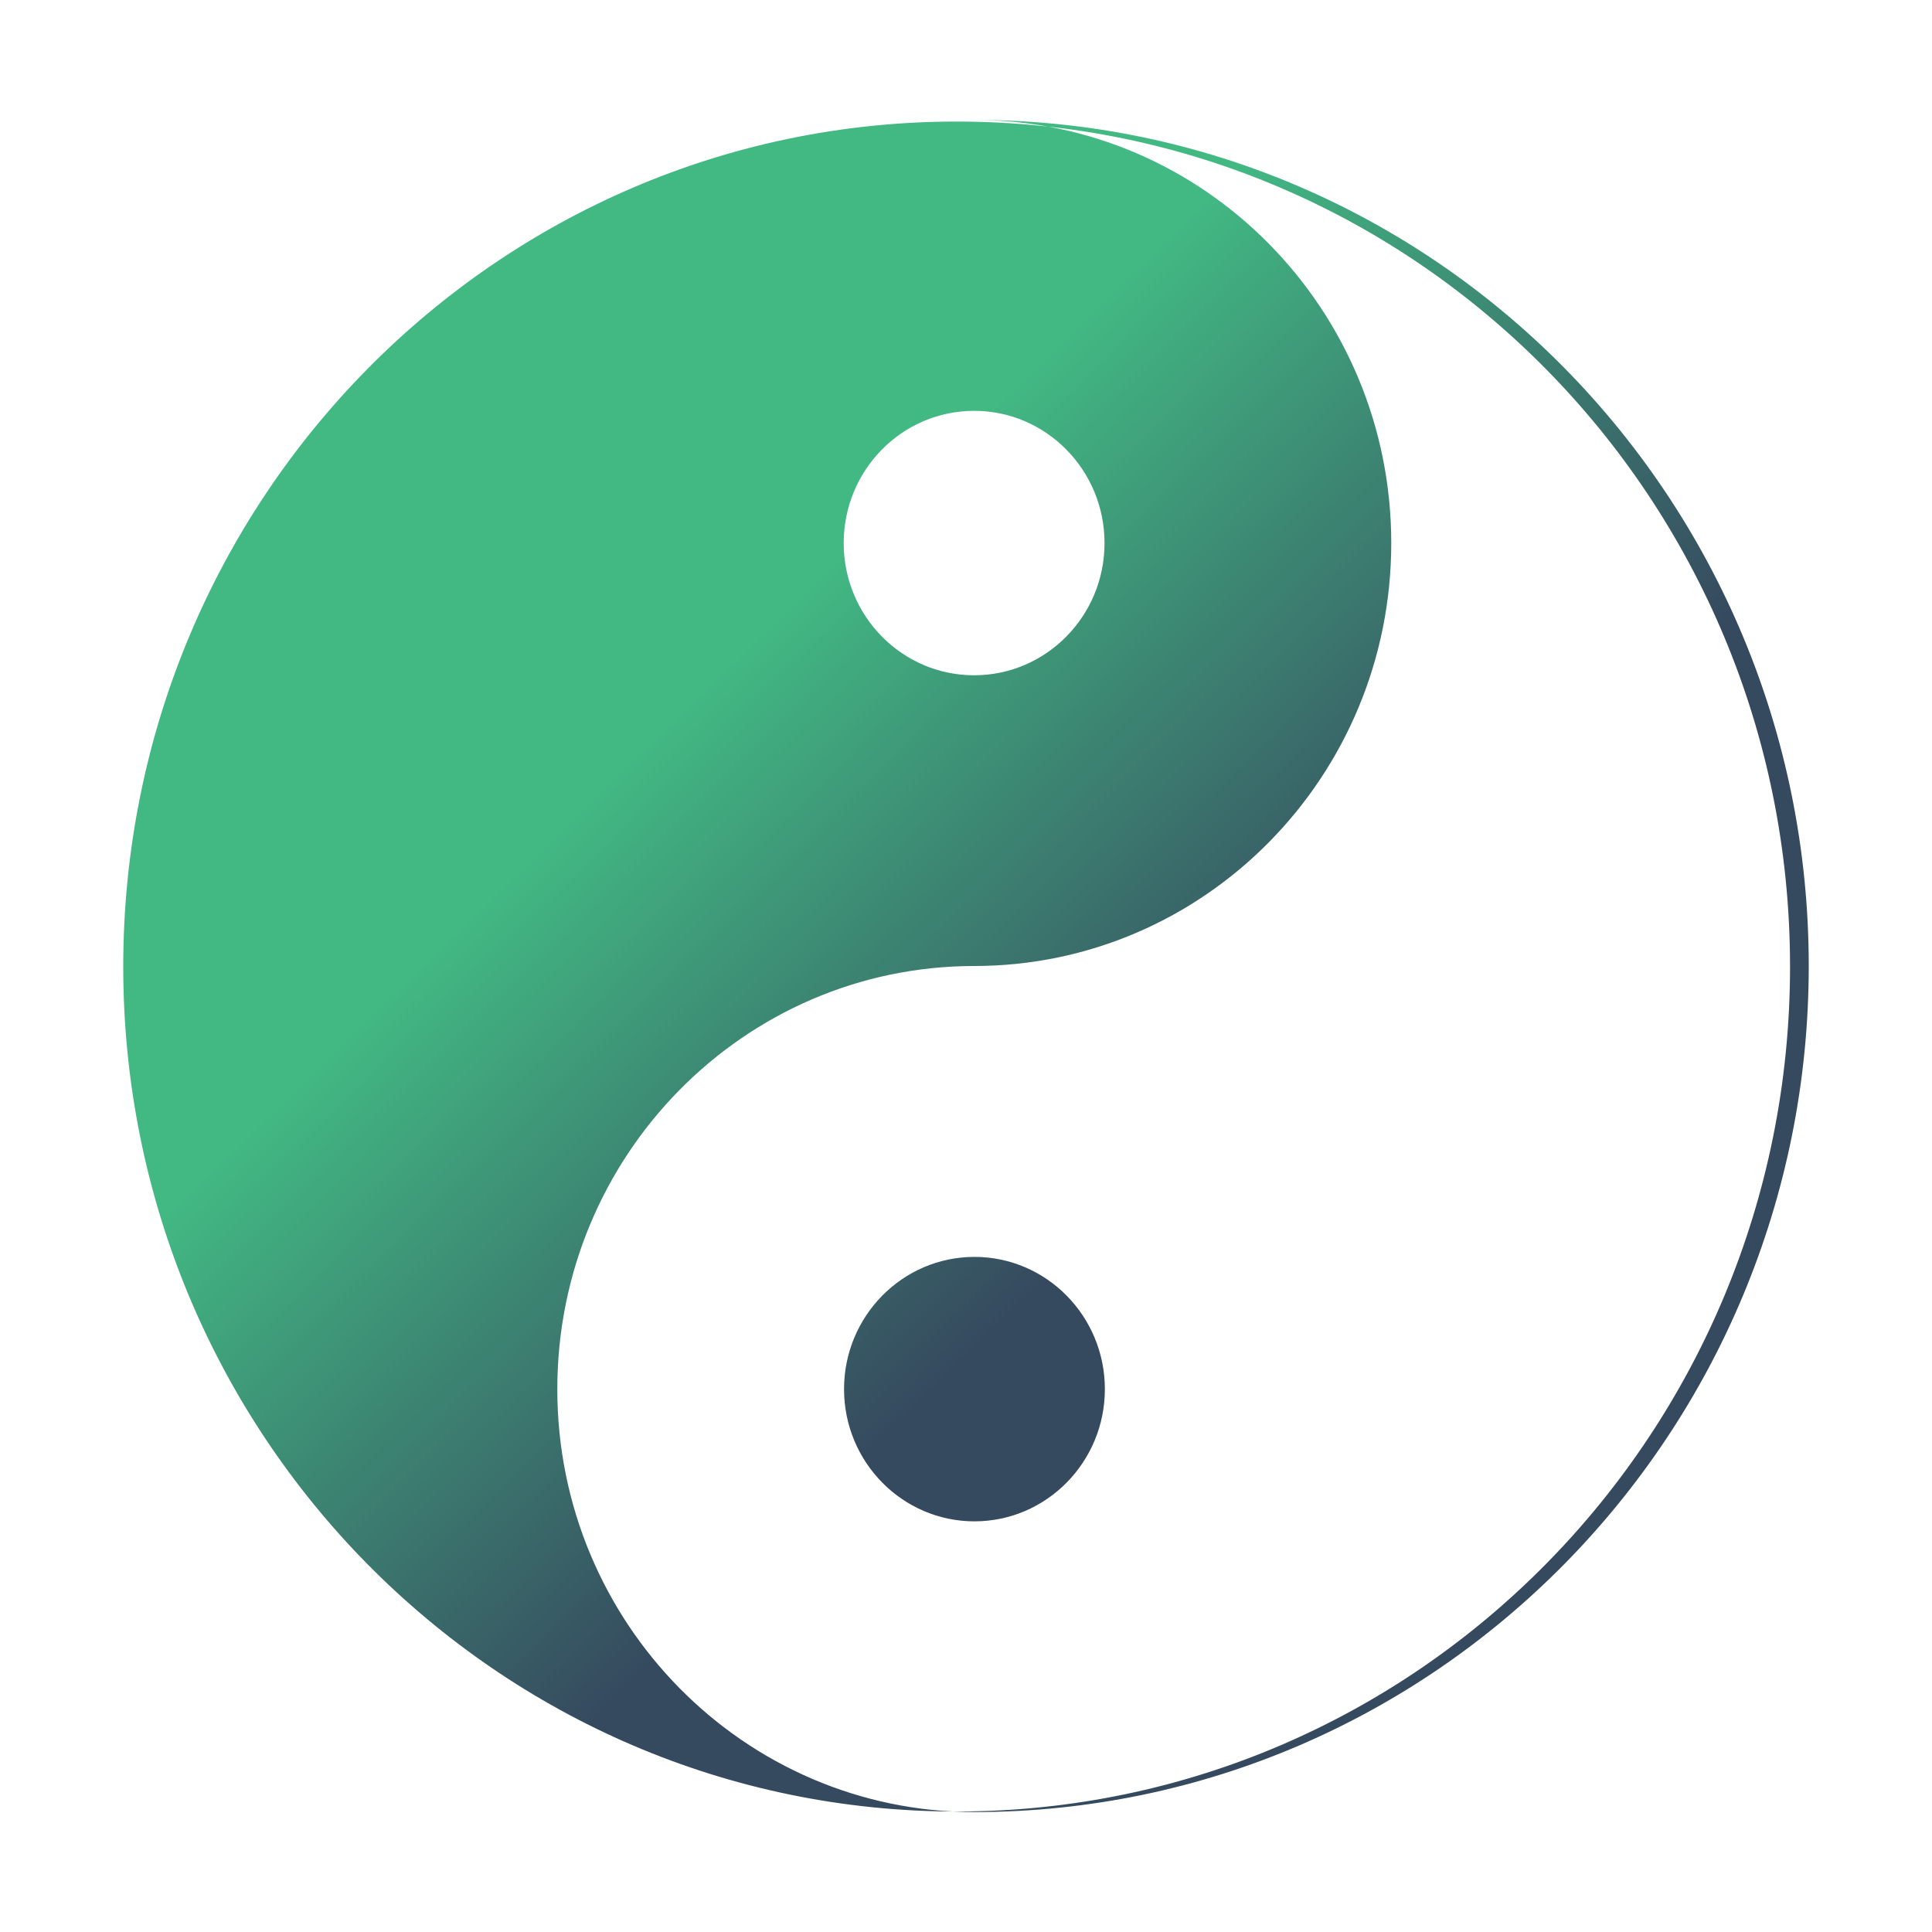 <svg width="400" height="400" xmlns="http://www.w3.org/2000/svg">
 <title>NN</title>
 <g id="Layer_1">
  <title>Layer 1</title>
  <ellipse transform="rotate(-90 200 200)" stroke="#42b883" ry="200" rx="199.655" id="svg_56" cy="200" cx="200" stroke-width="0" fill="#ffffff"/>
  <path transform="translate(93.103,88.966) scale(0.005) translate(-93.103,-88.966)" id="svg_35" d="m27.25,3.125l-22,0c-1.104,0 -2,0.896 -2,2l0,22c0,1.104 0.896,2 2,2l22,0c1.104,0 2,-0.896 2,-2l0,-22c0,-1.104 -0.896,-2 -2,-2zm-16.031,23.656l-4,0l0,-14l4,0l0,14zm-2,-15.5c-1.383,0 -2.5,-1.119 -2.5,-2.5s1.117,-2.5 2.5,-2.5s2.5,1.119 2.5,2.5s-1.117,2.5 -2.5,2.5zm16,15.5l-4,0l0,-8.5c0,-0.4 -0.403,-1.055 -0.687,-1.213c-0.375,-0.211 -1.261,-0.229 -1.665,-0.034l-1.648,0.793l0,8.954l-4,0l0,-14l4,0l0,0.614c1.583,-0.723 3.78,-0.652 5.27,0.184c1.582,0.886 2.73,2.864 2.73,4.702l0,8.5z" opacity="NaN" stroke-width="0" stroke="#42b883" fill="url(#svg_32)"/>
  <path transform="translate(76.551,105.518) scale(0.005) translate(-76.551,-105.518)" id="svg_36" d="m27.25,3.125l-22,0c-1.104,0 -2,0.896 -2,2l0,22c0,1.104 0.896,2 2,2l22,0c1.104,0 2,-0.896 2,-2l0,-22c0,-1.104 -0.896,-2 -2,-2zm-16.031,23.656l-4,0l0,-14l4,0l0,14zm-2,-15.5c-1.383,0 -2.5,-1.119 -2.5,-2.5s1.117,-2.5 2.5,-2.5s2.5,1.119 2.5,2.5s-1.117,2.5 -2.5,2.5zm16,15.5l-4,0l0,-8.5c0,-0.4 -0.403,-1.055 -0.687,-1.213c-0.375,-0.211 -1.261,-0.229 -1.665,-0.034l-1.648,0.793l0,8.954l-4,0l0,-14l4,0l0,0.614c1.583,-0.723 3.78,-0.652 5.27,0.184c1.582,0.886 2.73,2.864 2.73,4.702l0,8.5z" opacity="NaN" stroke-width="0" stroke="#42b883" fill="url(#svg_32)"/>
  <path transform="translate(124.138,147.587) scale(0.005) translate(-124.138,-147.587)" id="svg_37" d="m27.25,3.125l-22,0c-1.104,0 -2,0.896 -2,2l0,22c0,1.104 0.896,2 2,2l22,0c1.104,0 2,-0.896 2,-2l0,-22c0,-1.104 -0.896,-2 -2,-2zm-16.031,23.656l-4,0l0,-14l4,0l0,14zm-2,-15.5c-1.383,0 -2.5,-1.119 -2.5,-2.5s1.117,-2.5 2.5,-2.5s2.5,1.119 2.5,2.5s-1.117,2.5 -2.5,2.5zm16,15.5l-4,0l0,-8.5c0,-0.4 -0.403,-1.055 -0.687,-1.213c-0.375,-0.211 -1.261,-0.229 -1.665,-0.034l-1.648,0.793l0,8.954l-4,0l0,-14l4,0l0,0.614c1.583,-0.723 3.78,-0.652 5.27,0.184c1.582,0.886 2.73,2.864 2.73,4.702l0,8.5z" opacity="NaN" stroke-width="0" stroke="#42b883" fill="url(#svg_32)"/>
  <path transform="translate(149.655,164.828) scale(0.005) translate(-149.655,-164.828)" id="svg_38" d="m27.25,3.125l-22,0c-1.104,0 -2,0.896 -2,2l0,22c0,1.104 0.896,2 2,2l22,0c1.104,0 2,-0.896 2,-2l0,-22c0,-1.104 -0.896,-2 -2,-2zm-16.031,23.656l-4,0l0,-14l4,0l0,14zm-2,-15.5c-1.383,0 -2.5,-1.119 -2.5,-2.5s1.117,-2.5 2.5,-2.5s2.5,1.119 2.5,2.5s-1.117,2.5 -2.5,2.5zm16,15.5l-4,0l0,-8.5c0,-0.4 -0.403,-1.055 -0.687,-1.213c-0.375,-0.211 -1.261,-0.229 -1.665,-0.034l-1.648,0.793l0,8.954l-4,0l0,-14l4,0l0,0.614c1.583,-0.723 3.78,-0.652 5.27,0.184c1.582,0.886 2.73,2.864 2.73,4.702l0,8.5z" opacity="NaN" stroke-width="0" stroke="#42b883" fill="url(#svg_32)"/>
  <path transform="translate(149.655,164.828) scale(0.005) translate(-149.655,-164.828)" id="svg_39" d="m27.25,3.125l-22,0c-1.104,0 -2,0.896 -2,2l0,22c0,1.104 0.896,2 2,2l22,0c1.104,0 2,-0.896 2,-2l0,-22c0,-1.104 -0.896,-2 -2,-2zm-16.031,23.656l-4,0l0,-14l4,0l0,14zm-2,-15.5c-1.383,0 -2.5,-1.119 -2.5,-2.5s1.117,-2.5 2.5,-2.5s2.5,1.119 2.5,2.5s-1.117,2.5 -2.5,2.5zm16,15.5l-4,0l0,-8.5c0,-0.4 -0.403,-1.055 -0.687,-1.213c-0.375,-0.211 -1.261,-0.229 -1.665,-0.034l-1.648,0.793l0,8.954l-4,0l0,-14l4,0l0,0.614c1.583,-0.723 3.78,-0.652 5.27,0.184c1.582,0.886 2.73,2.864 2.73,4.702l0,8.5z" opacity="NaN" stroke-width="0" stroke="#42b883" fill="url(#svg_32)"/>
  <path transform="translate(133.103,113.794) scale(0.005) translate(-133.103,-113.794)" id="svg_40" d="m27.25,3.125l-22,0c-1.104,0 -2,0.896 -2,2l0,22c0,1.104 0.896,2 2,2l22,0c1.104,0 2,-0.896 2,-2l0,-22c0,-1.104 -0.896,-2 -2,-2zm-16.031,23.656l-4,0l0,-14l4,0l0,14zm-2,-15.5c-1.383,0 -2.5,-1.119 -2.5,-2.5s1.117,-2.5 2.5,-2.5s2.5,1.119 2.5,2.5s-1.117,2.5 -2.5,2.5zm16,15.5l-4,0l0,-8.5c0,-0.4 -0.403,-1.055 -0.687,-1.213c-0.375,-0.211 -1.261,-0.229 -1.665,-0.034l-1.648,0.793l0,8.954l-4,0l0,-14l4,0l0,0.614c1.583,-0.723 3.78,-0.652 5.27,0.184c1.582,0.886 2.73,2.864 2.73,4.702l0,8.5z" opacity="NaN" stroke-width="0" stroke="#42b883" fill="url(#svg_32)"/>
  <path transform="translate(59.31,158.621) scale(0.005) translate(-59.31,-158.621)" id="svg_41" d="m27.25,3.125l-22,0c-1.104,0 -2,0.896 -2,2l0,22c0,1.104 0.896,2 2,2l22,0c1.104,0 2,-0.896 2,-2l0,-22c0,-1.104 -0.896,-2 -2,-2zm-16.031,23.656l-4,0l0,-14l4,0l0,14zm-2,-15.5c-1.383,0 -2.5,-1.119 -2.5,-2.5s1.117,-2.5 2.5,-2.5s2.5,1.119 2.5,2.5s-1.117,2.5 -2.5,2.5zm16,15.5l-4,0l0,-8.5c0,-0.4 -0.403,-1.055 -0.687,-1.213c-0.375,-0.211 -1.261,-0.229 -1.665,-0.034l-1.648,0.793l0,8.954l-4,0l0,-14l4,0l0,0.614c1.583,-0.723 3.78,-0.652 5.27,0.184c1.582,0.886 2.73,2.864 2.73,4.702l0,8.5z" opacity="NaN" stroke-width="0" stroke="#42b883" fill="url(#svg_32)"/>
  <path transform="translate(62.758,82.759) scale(0.005) translate(-62.758,-82.759)" id="svg_42" d="m27.25,3.125l-22,0c-1.104,0 -2,0.896 -2,2l0,22c0,1.104 0.896,2 2,2l22,0c1.104,0 2,-0.896 2,-2l0,-22c0,-1.104 -0.896,-2 -2,-2zm-16.031,23.656l-4,0l0,-14l4,0l0,14zm-2,-15.5c-1.383,0 -2.5,-1.119 -2.5,-2.5s1.117,-2.5 2.5,-2.5s2.5,1.119 2.5,2.5s-1.117,2.5 -2.5,2.5zm16,15.5l-4,0l0,-8.5c0,-0.4 -0.403,-1.055 -0.687,-1.213c-0.375,-0.211 -1.261,-0.229 -1.665,-0.034l-1.648,0.793l0,8.954l-4,0l0,-14l4,0l0,0.614c1.583,-0.723 3.78,-0.652 5.27,0.184c1.582,0.886 2.73,2.864 2.73,4.702l0,8.5z" opacity="NaN" stroke-width="0" stroke="#42b883" fill="url(#svg_32)"/>
  <path transform="translate(15.862 -15.172) translate(15.862 0.69) translate(-16.552 -20.69) translate(-19.31 15.172) translate(33.793 3.448) translate(-10.345 2.759) translate(7.586 -2.069) translate(-6.897 0) translate(7.586 -2.759) translate(-14.483 5.517) translate(15.172 -12.414) translate(31.724 70.345) scale(0.005 0.005) translate(-31.724 -70.345)" id="svg_46" d="m152.383,1.001c40.967,0 74.201,33.267 74.201,74.233c0,40.967 -33.234,74.201 -74.201,74.201c-40.967,0 -74.201,33.267 -74.201,74.233c0,40.967 33.234,74.201 74.201,74.201c81.933,0 148.434,-66.501 148.434,-148.434c0,-81.933 -66.501,-148.434 -148.434,-148.434l0,0zm0,51.035c-12.809,0 -23.198,10.389 -23.198,23.198c0,12.809 10.389,23.198 23.198,23.198c12.809,0 23.198,-10.389 23.198,-23.198c0,-12.809 -10.389,-23.198 -23.198,-23.198zm0,148.434c12.802,0 23.198,10.396 23.198,23.198c0,12.802 -10.396,23.198 -23.198,23.198c-12.802,0 -23.198,-10.396 -23.198,-23.198c0,-12.802 10.396,-23.198 23.198,-23.198zm145.105,-50.941c0,81.872 -66.371,148.243 -148.243,148.243c-81.872,0 -148.243,-66.371 -148.243,-148.243c0,-81.872 66.371,-148.243 148.243,-148.243c81.873,0 148.243,66.371 148.243,148.243z" opacity="NaN" stroke-width="0" stroke="#42b883" fill="url(#svg_43)"/>
  <path transform="translate(15.862 -15.172) matrix(1 0 0 1 0 0) translate(15.862 0.69) translate(-16.552 -20.69) matrix(1 0 0 1 0 0) matrix(1 0 0 1 0 0) translate(-19.31 15.172) matrix(1 0 0 1 0 0) matrix(1 0 0 1 0 0) translate(33.793 3.448) translate(-10.345 2.759) translate(7.586 -2.069) translate(-6.897 0) translate(7.586 -2.759) translate(-14.483 5.517) translate(15.172 -12.414) translate(216.552 155.863) scale(0.005 0.005) translate(-216.552 -155.863)" id="svg_47" d="m152.383,1.001c40.967,0 74.201,33.267 74.201,74.233c0,40.967 -33.234,74.201 -74.201,74.201c-40.967,0 -74.201,33.267 -74.201,74.233c0,40.967 33.234,74.201 74.201,74.201c81.933,0 148.434,-66.501 148.434,-148.434c0,-81.933 -66.501,-148.434 -148.434,-148.434l0,0zm0,51.035c-12.809,0 -23.198,10.389 -23.198,23.198c0,12.809 10.389,23.198 23.198,23.198c12.809,0 23.198,-10.389 23.198,-23.198c0,-12.809 -10.389,-23.198 -23.198,-23.198zm0,148.434c12.802,0 23.198,10.396 23.198,23.198c0,12.802 -10.396,23.198 -23.198,23.198c-12.802,0 -23.198,-10.396 -23.198,-23.198c0,-12.802 10.396,-23.198 23.198,-23.198zm145.105,-50.941c0,81.872 -66.371,148.243 -148.243,148.243c-81.872,0 -148.243,-66.371 -148.243,-148.243c0,-81.872 66.371,-148.243 148.243,-148.243c81.873,0 148.243,66.371 148.243,148.243z" opacity="NaN" stroke-width="0" stroke="#42b883" fill="url(#svg_43)"/>
  <path transform="translate(15.862 -15.172) matrix(1 0 0 1 0 0) translate(15.862 0.69) translate(-16.552 -20.69) matrix(1 0 0 1 0 0) matrix(1 0 0 1 0 0) translate(-19.31 15.172) matrix(1 0 0 1 0 0) matrix(1 0 0 1 0 0) translate(33.793 3.448) translate(-10.345 2.759) translate(7.586 -2.069) translate(-6.897 0) translate(7.586 -2.759) translate(-14.483 5.517) translate(15.172 -12.414) translate(216.552 155.863) scale(0.005 0.005) translate(-216.552 -155.863)" id="svg_48" d="m152.383,1.001c40.967,0 74.201,33.267 74.201,74.233c0,40.967 -33.234,74.201 -74.201,74.201c-40.967,0 -74.201,33.267 -74.201,74.233c0,40.967 33.234,74.201 74.201,74.201c81.933,0 148.434,-66.501 148.434,-148.434c0,-81.933 -66.501,-148.434 -148.434,-148.434l0,0zm0,51.035c-12.809,0 -23.198,10.389 -23.198,23.198c0,12.809 10.389,23.198 23.198,23.198c12.809,0 23.198,-10.389 23.198,-23.198c0,-12.809 -10.389,-23.198 -23.198,-23.198zm0,148.434c12.802,0 23.198,10.396 23.198,23.198c0,12.802 -10.396,23.198 -23.198,23.198c-12.802,0 -23.198,-10.396 -23.198,-23.198c0,-12.802 10.396,-23.198 23.198,-23.198zm145.105,-50.941c0,81.872 -66.371,148.243 -148.243,148.243c-81.872,0 -148.243,-66.371 -148.243,-148.243c0,-81.872 66.371,-148.243 148.243,-148.243c81.873,0 148.243,66.371 148.243,148.243z" opacity="NaN" stroke-width="0" stroke="#42b883" fill="url(#svg_43)"/>
  <path transform="rotate(-0.023 200 200.001)" stroke="#42b883" id="svg_50" d="m201.715,24.832c47.683,0 86.365,39.258 86.365,87.603c0,48.345 -38.683,87.566 -86.365,87.566c-47.683,0 -86.365,39.258 -86.365,87.603c0,48.345 38.683,87.566 86.365,87.566c95.365,0 172.768,-78.479 172.768,-175.169c0,-96.69 -77.403,-175.169 -172.768,-175.169l0,0zm0,60.227c-14.908,0 -27.001,12.26 -27.001,27.376c0,15.116 12.092,27.376 27.001,27.376c14.909,0 27.001,-12.26 27.001,-27.376c0,-15.116 -12.092,-27.376 -27.001,-27.376zm0,175.169c14.901,0 27.001,12.268 27.001,27.376c0,15.108 -12.1,27.376 -27.001,27.376c-14.901,0 -27.001,-12.268 -27.001,-27.376c0,-15.108 12.1,-27.376 27.001,-27.376zm168.893,-60.116c0,96.619 -77.251,174.943 -172.546,174.943c-95.294,0 -172.546,-78.325 -172.546,-174.943c0,-96.619 77.251,-174.944 172.546,-174.944c95.294,0 172.546,78.325 172.546,174.944z" stroke-width="0" fill="url(#svg_70)"/>
 </g>
 <defs>
  <linearGradient y2="0.649" x2="0.586" y1="0.368" x1="0.312" id="svg_70">
   <stop offset="0" stop-color="#42b883"/>
   <stop offset="1" stop-opacity="0.996" stop-color="#35495e"/>
  </linearGradient>
 </defs>
</svg>